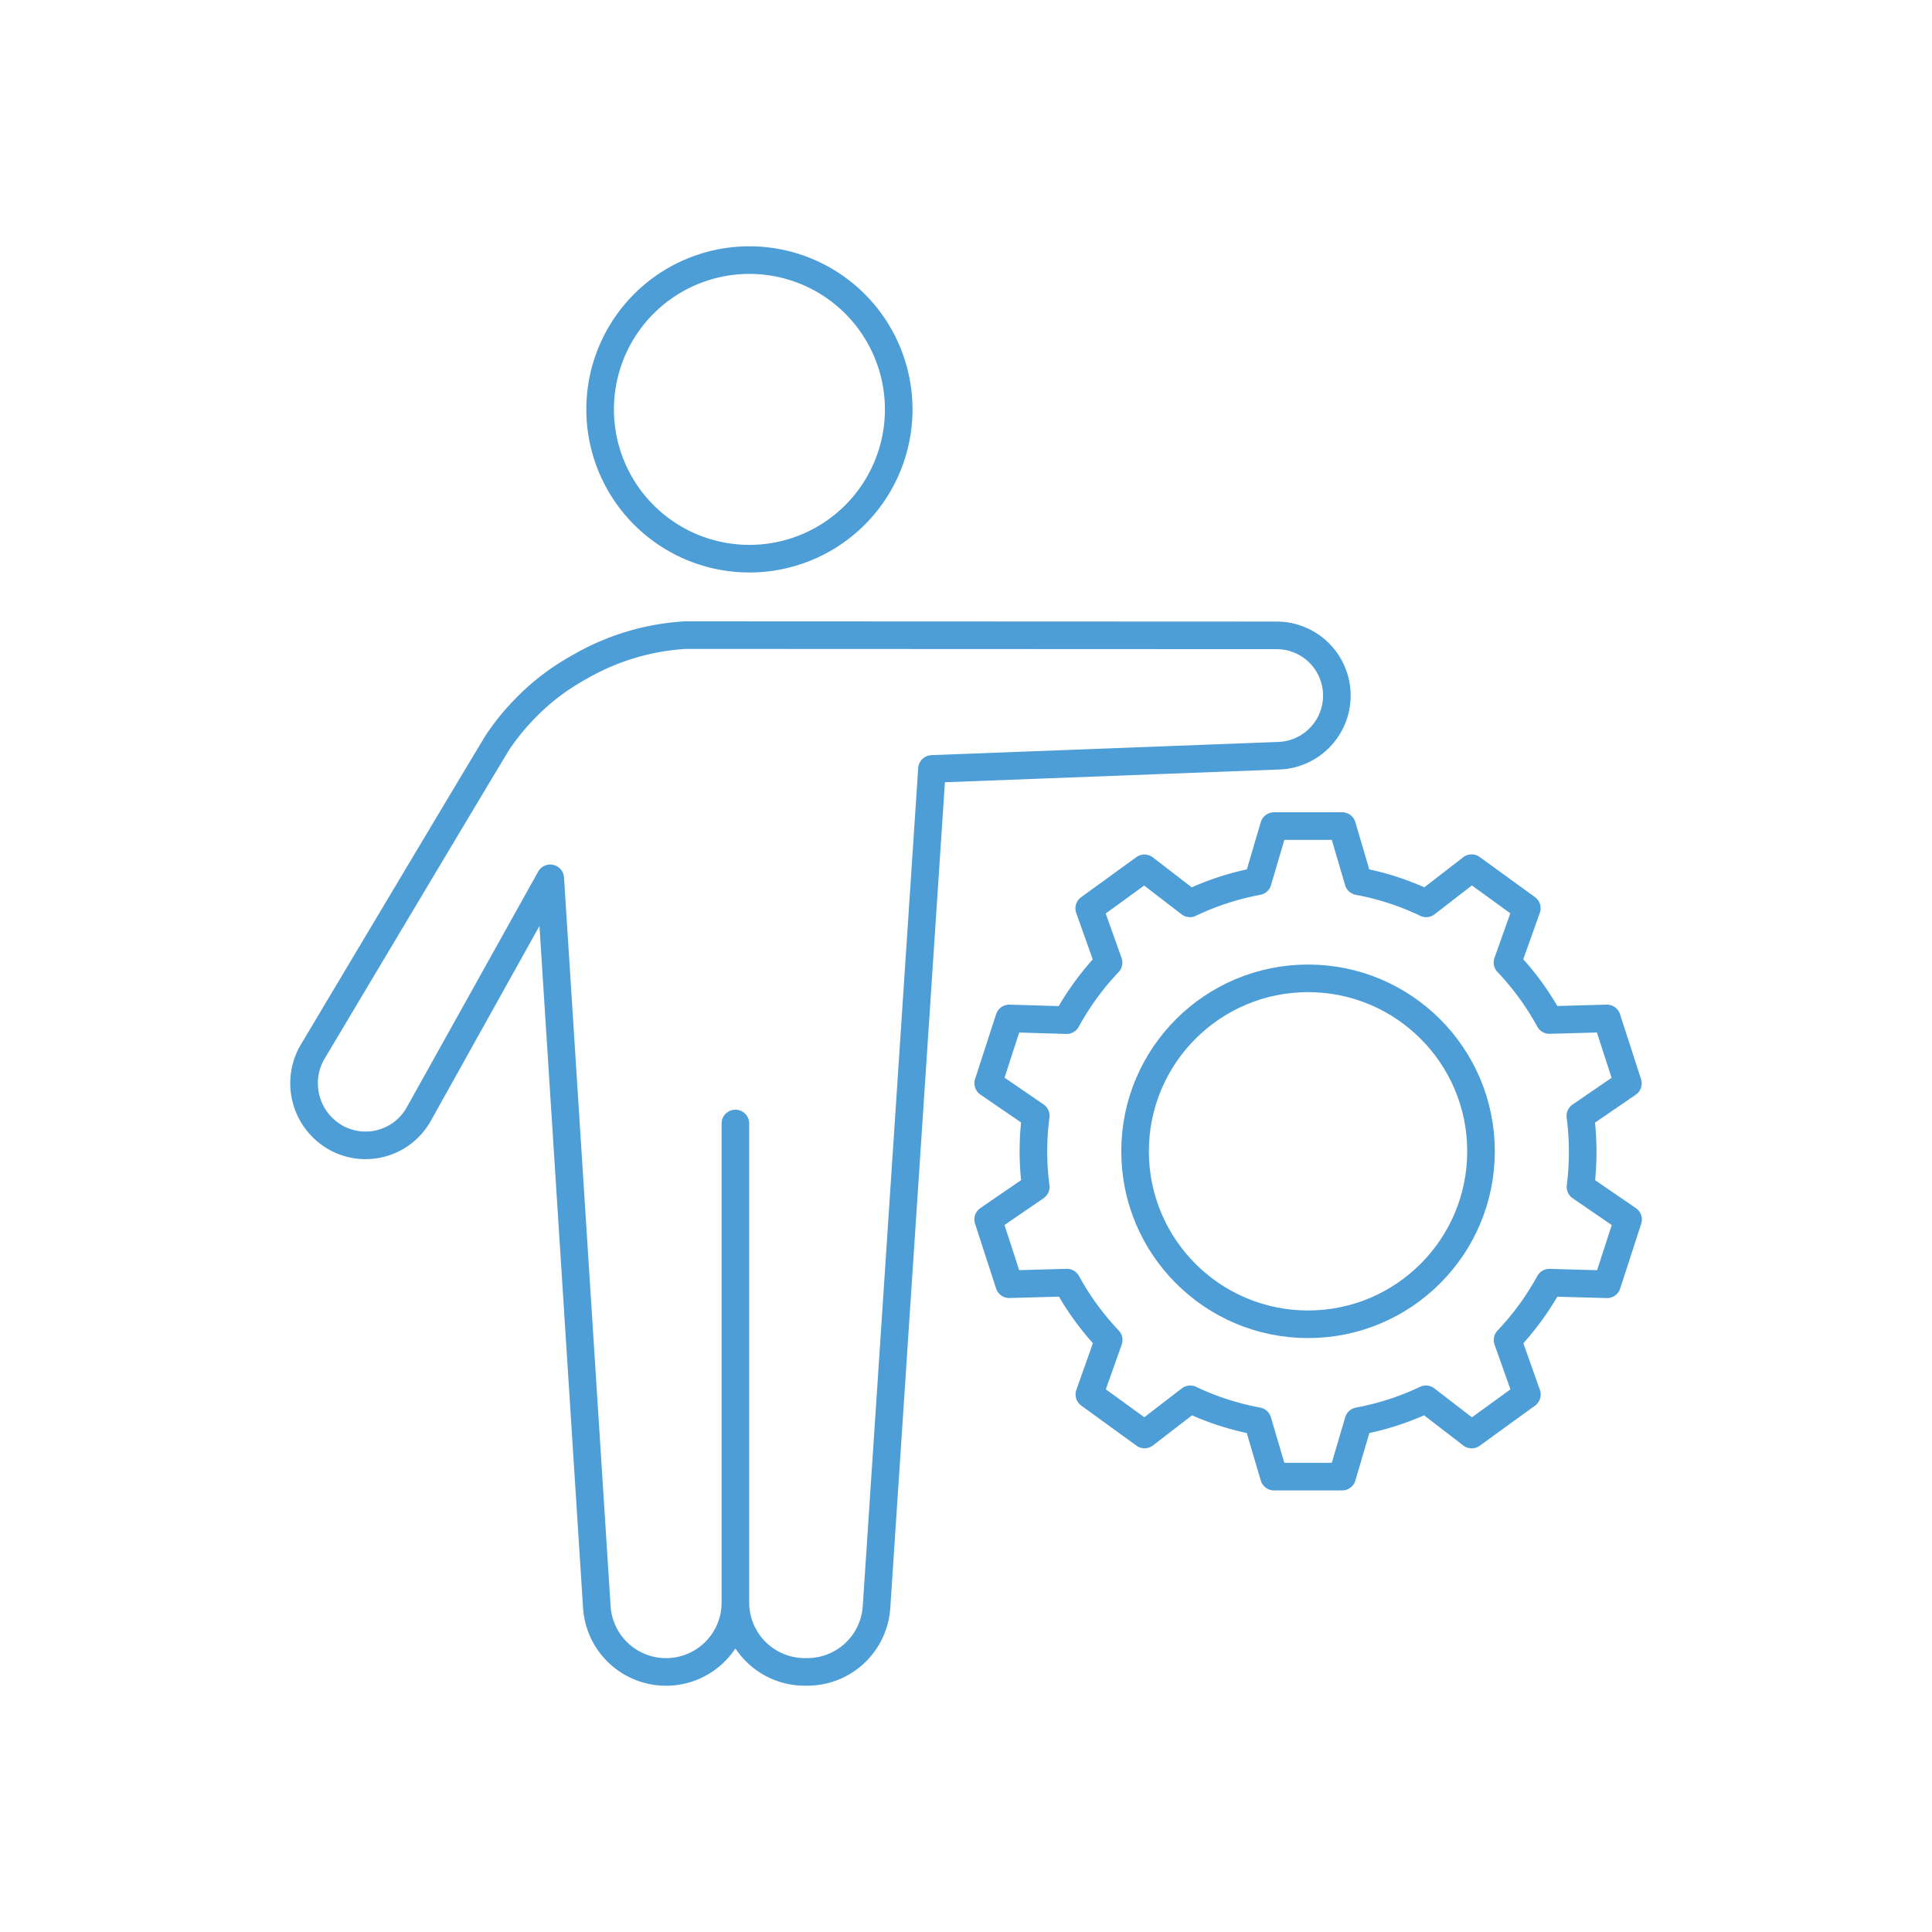 <svg id="ikona_19" xmlns="http://www.w3.org/2000/svg" xmlns:xlink="http://www.w3.org/1999/xlink" width="70" height="70" viewBox="0 0 70 70">
  <defs>
    <clipPath id="clip-path">
      <rect id="Rectangle_1862" data-name="Rectangle 1862" width="70" height="70" fill="none"/>
    </clipPath>
  </defs>
  <g id="Group_2534" data-name="Group 2534" clip-path="url(#clip-path)">
    <path id="Path_14468" data-name="Path 14468" d="M32.562,14.833a5.409,5.409,0,1,1-5.409-5.409A5.41,5.41,0,0,1,32.562,14.833Z" fill="none" stroke="#4d9dd7" stroke-linecap="round" stroke-linejoin="round" stroke-width="1"/>
    <path id="Path_14469" data-name="Path 14469" d="M26.645,40.706V58.063a2.513,2.513,0,0,1-5.021.16l-1.688-26.4-2.745,4.924-2.007,3.6a2.209,2.209,0,0,1-3.027.865,2.26,2.26,0,0,1-.856-3.06s6.644-11.144,6.751-11.292l0,0a8.658,8.658,0,0,1,1.053-1.271,8.171,8.171,0,0,1,1.382-1.117c.114-.072.231-.145.35-.215.066-.039.133-.076.2-.113l.016-.009a8.66,8.66,0,0,1,3.778-1.123l21.406.009a2.181,2.181,0,0,1,.082,4.361l-12.552.478L31.758,58.229a2.513,2.513,0,0,1-2.508,2.347h-.092a2.513,2.513,0,0,1-2.513-2.513v-1.75" fill="none" stroke="#4d9dd7" stroke-linecap="round" stroke-linejoin="round" stroke-width="1"/>
    <path id="Path_14470" data-name="Path 14470" d="M57.344,41.714a10.009,10.009,0,0,0-.085-1.281l1.723-1.181L58.22,36.9l-2.082.057a9.947,9.947,0,0,0-1.519-2.085l.7-1.965-2-1.451L51.674,32.73a9.866,9.866,0,0,0-2.458-.8l-.589-2H46.16l-.589,2a9.866,9.866,0,0,0-2.458.8l-1.648-1.269-2,1.451.7,1.965a9.983,9.983,0,0,0-1.519,2.085L36.567,36.9l-.762,2.347,1.723,1.181a9.722,9.722,0,0,0,0,2.573l-1.724,1.182.762,2.347,2.089-.058a9.95,9.95,0,0,0,1.515,2.077l-.7,1.974,2,1.451L43.123,50.7a9.889,9.889,0,0,0,2.444.791l.593,2.01h2.467l.593-2.01a9.889,9.889,0,0,0,2.444-.791l1.658,1.276,2-1.451-.7-1.974a9.95,9.95,0,0,0,1.515-2.077l2.089.058.762-2.347-1.724-1.182A10.012,10.012,0,0,0,57.344,41.714Z" fill="none" stroke="#4d9dd7" stroke-linecap="round" stroke-linejoin="round" stroke-width="1"/>
    <circle id="Ellipse_112" data-name="Ellipse 112" cx="6.267" cy="6.267" r="6.267" transform="translate(41.126 35.447)" fill="none" stroke="#4d9dd7" stroke-linecap="round" stroke-linejoin="round" stroke-width="1"/>
  </g>
</svg>
